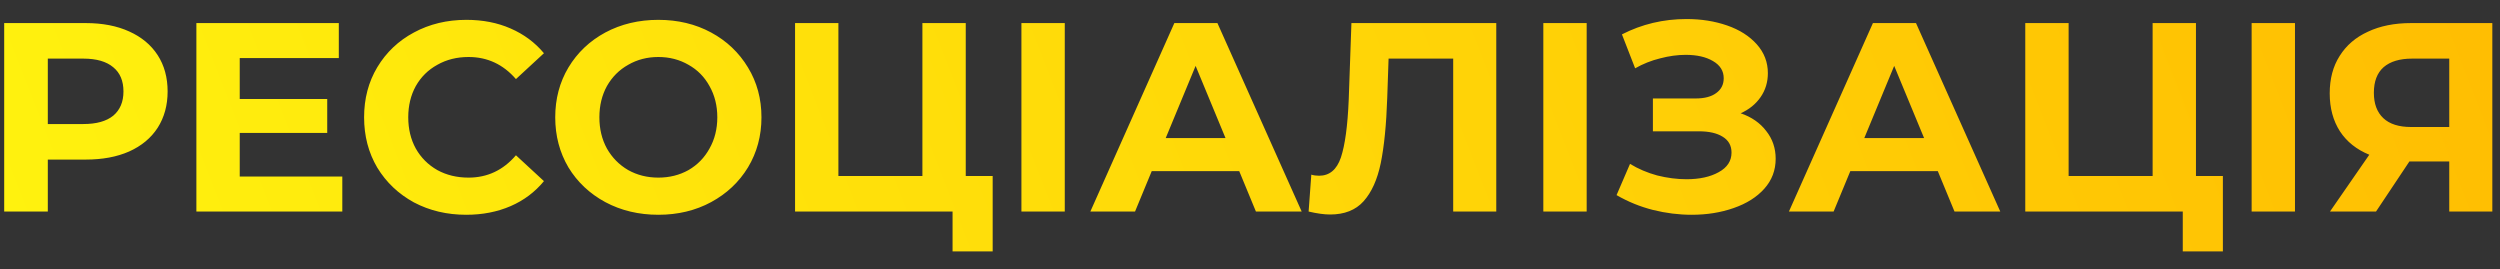 <?xml version="1.0" encoding="UTF-8"?> <svg xmlns="http://www.w3.org/2000/svg" width="130" height="14" viewBox="0 0 130 14" fill="none"><rect x="0" y="0" width="130" height="14" fill="#333333" stroke="none"/> <path d="M4.46 1.2C5.328 1.2 6.079 1.345 6.714 1.634C7.358 1.923 7.853 2.334 8.198 2.866C8.543 3.398 8.716 4.028 8.716 4.756C8.716 5.475 8.543 6.105 8.198 6.646C7.853 7.178 7.358 7.589 6.714 7.878C6.079 8.158 5.328 8.298 4.46 8.298H2.486V11H0.218V1.2H4.46ZM4.334 6.45C5.015 6.45 5.533 6.305 5.888 6.016C6.243 5.717 6.42 5.297 6.42 4.756C6.42 4.205 6.243 3.785 5.888 3.496C5.533 3.197 5.015 3.048 4.334 3.048H2.486V6.45H4.334ZM17.8 9.18V11H10.212V1.2H17.618V3.02H12.466V5.148H17.016V6.912H12.466V9.18H17.8ZM24.239 11.168C23.24 11.168 22.335 10.953 21.523 10.524C20.72 10.085 20.085 9.483 19.619 8.718C19.161 7.943 18.933 7.071 18.933 6.1C18.933 5.129 19.161 4.261 19.619 3.496C20.085 2.721 20.72 2.119 21.523 1.69C22.335 1.251 23.245 1.032 24.253 1.032C25.102 1.032 25.867 1.181 26.549 1.48C27.239 1.779 27.818 2.208 28.285 2.768L26.829 4.112C26.166 3.347 25.345 2.964 24.365 2.964C23.758 2.964 23.217 3.099 22.741 3.37C22.265 3.631 21.891 4 21.621 4.476C21.359 4.952 21.229 5.493 21.229 6.1C21.229 6.707 21.359 7.248 21.621 7.724C21.891 8.2 22.265 8.573 22.741 8.844C23.217 9.105 23.758 9.236 24.365 9.236C25.345 9.236 26.166 8.849 26.829 8.074L28.285 9.418C27.818 9.987 27.239 10.421 26.549 10.72C25.858 11.019 25.088 11.168 24.239 11.168ZM34.234 11.168C33.217 11.168 32.297 10.949 31.476 10.51C30.664 10.071 30.024 9.469 29.558 8.704C29.101 7.929 28.872 7.061 28.872 6.1C28.872 5.139 29.101 4.275 29.558 3.51C30.024 2.735 30.664 2.129 31.476 1.69C32.297 1.251 33.217 1.032 34.234 1.032C35.251 1.032 36.166 1.251 36.978 1.69C37.79 2.129 38.429 2.735 38.896 3.51C39.362 4.275 39.596 5.139 39.596 6.1C39.596 7.061 39.362 7.929 38.896 8.704C38.429 9.469 37.79 10.071 36.978 10.51C36.166 10.949 35.251 11.168 34.234 11.168ZM34.234 9.236C34.812 9.236 35.335 9.105 35.802 8.844C36.269 8.573 36.633 8.2 36.894 7.724C37.164 7.248 37.3 6.707 37.3 6.1C37.3 5.493 37.164 4.952 36.894 4.476C36.633 4 36.269 3.631 35.802 3.37C35.335 3.099 34.812 2.964 34.234 2.964C33.655 2.964 33.133 3.099 32.666 3.37C32.199 3.631 31.831 4 31.56 4.476C31.299 4.952 31.168 5.493 31.168 6.1C31.168 6.707 31.299 7.248 31.56 7.724C31.831 8.2 32.199 8.573 32.666 8.844C33.133 9.105 33.655 9.236 34.234 9.236ZM51.619 9.152V13.072H49.533V11H41.343V1.2H43.597V9.152H47.965V1.2H50.219V9.152H51.619ZM53.114 1.2H55.368V11H53.114V1.2ZM64.44 8.9H59.89L59.022 11H56.698L61.066 1.2H63.306L67.688 11H65.308L64.44 8.9ZM63.726 7.178L62.172 3.426L60.618 7.178H63.726ZM77.806 1.2V11H75.566V3.048H72.206L72.136 5.092C72.089 6.483 71.977 7.612 71.8 8.48C71.622 9.339 71.324 10.001 70.904 10.468C70.493 10.925 69.914 11.154 69.168 11.154C68.86 11.154 68.486 11.103 68.048 11L68.188 9.082C68.309 9.119 68.444 9.138 68.594 9.138C69.135 9.138 69.513 8.821 69.728 8.186C69.942 7.542 70.078 6.539 70.134 5.176L70.274 1.2H77.806ZM80.253 1.2H82.507V11H80.253V1.2ZM90.515 5.89C91.084 6.086 91.527 6.394 91.845 6.814C92.171 7.225 92.335 7.705 92.335 8.256C92.335 8.853 92.139 9.371 91.747 9.81C91.355 10.249 90.823 10.585 90.151 10.818C89.488 11.051 88.76 11.168 87.967 11.168C87.295 11.168 86.623 11.084 85.951 10.916C85.288 10.748 84.658 10.491 84.061 10.146L84.761 8.522C85.19 8.783 85.661 8.984 86.175 9.124C86.697 9.255 87.206 9.32 87.701 9.32C88.373 9.32 88.928 9.199 89.367 8.956C89.815 8.713 90.039 8.373 90.039 7.934C90.039 7.57 89.885 7.295 89.577 7.108C89.278 6.921 88.867 6.828 88.345 6.828H85.951V5.12H88.177C88.634 5.12 88.989 5.027 89.241 4.84C89.502 4.653 89.633 4.397 89.633 4.07C89.633 3.687 89.446 3.389 89.073 3.174C88.709 2.959 88.237 2.852 87.659 2.852C87.229 2.852 86.786 2.913 86.329 3.034C85.871 3.146 85.437 3.319 85.027 3.552L84.341 1.788C85.377 1.256 86.497 0.99 87.701 0.99C88.466 0.99 89.171 1.102 89.815 1.326C90.459 1.55 90.972 1.877 91.355 2.306C91.737 2.735 91.929 3.235 91.929 3.804C91.929 4.271 91.803 4.686 91.551 5.05C91.299 5.414 90.953 5.694 90.515 5.89ZM100.766 8.9H96.216L95.348 11H93.024L97.392 1.2H99.632L104.014 11H101.634L100.766 8.9ZM100.052 7.178L98.498 3.426L96.944 7.178H100.052ZM115.59 9.152V13.072H113.504V11H105.314V1.2H107.568V9.152H111.936V1.2H114.19V9.152H115.59ZM117.085 1.2H119.339V11H117.085V1.2ZM129.601 1.2V11H127.361V8.396H125.289L123.553 11H121.159L123.203 8.046C122.54 7.775 122.031 7.369 121.677 6.828C121.322 6.277 121.145 5.619 121.145 4.854C121.145 4.098 121.317 3.449 121.663 2.908C122.008 2.357 122.498 1.937 123.133 1.648C123.767 1.349 124.514 1.2 125.373 1.2H129.601ZM125.429 3.048C124.785 3.048 124.29 3.197 123.945 3.496C123.609 3.795 123.441 4.238 123.441 4.826C123.441 5.395 123.604 5.834 123.931 6.142C124.257 6.45 124.738 6.604 125.373 6.604H127.361V3.048H125.429Z" fill="url(#paint0_linear)"></path> <defs> <linearGradient id="paint0_linear" x1="137" y1="-3" x2="6.831" y2="47.678" gradientUnits="userSpaceOnUse"> <stop stop-color="#FFBA01"></stop> <stop offset="1" stop-color="#FFF50F"></stop> </linearGradient> </defs> </svg> 